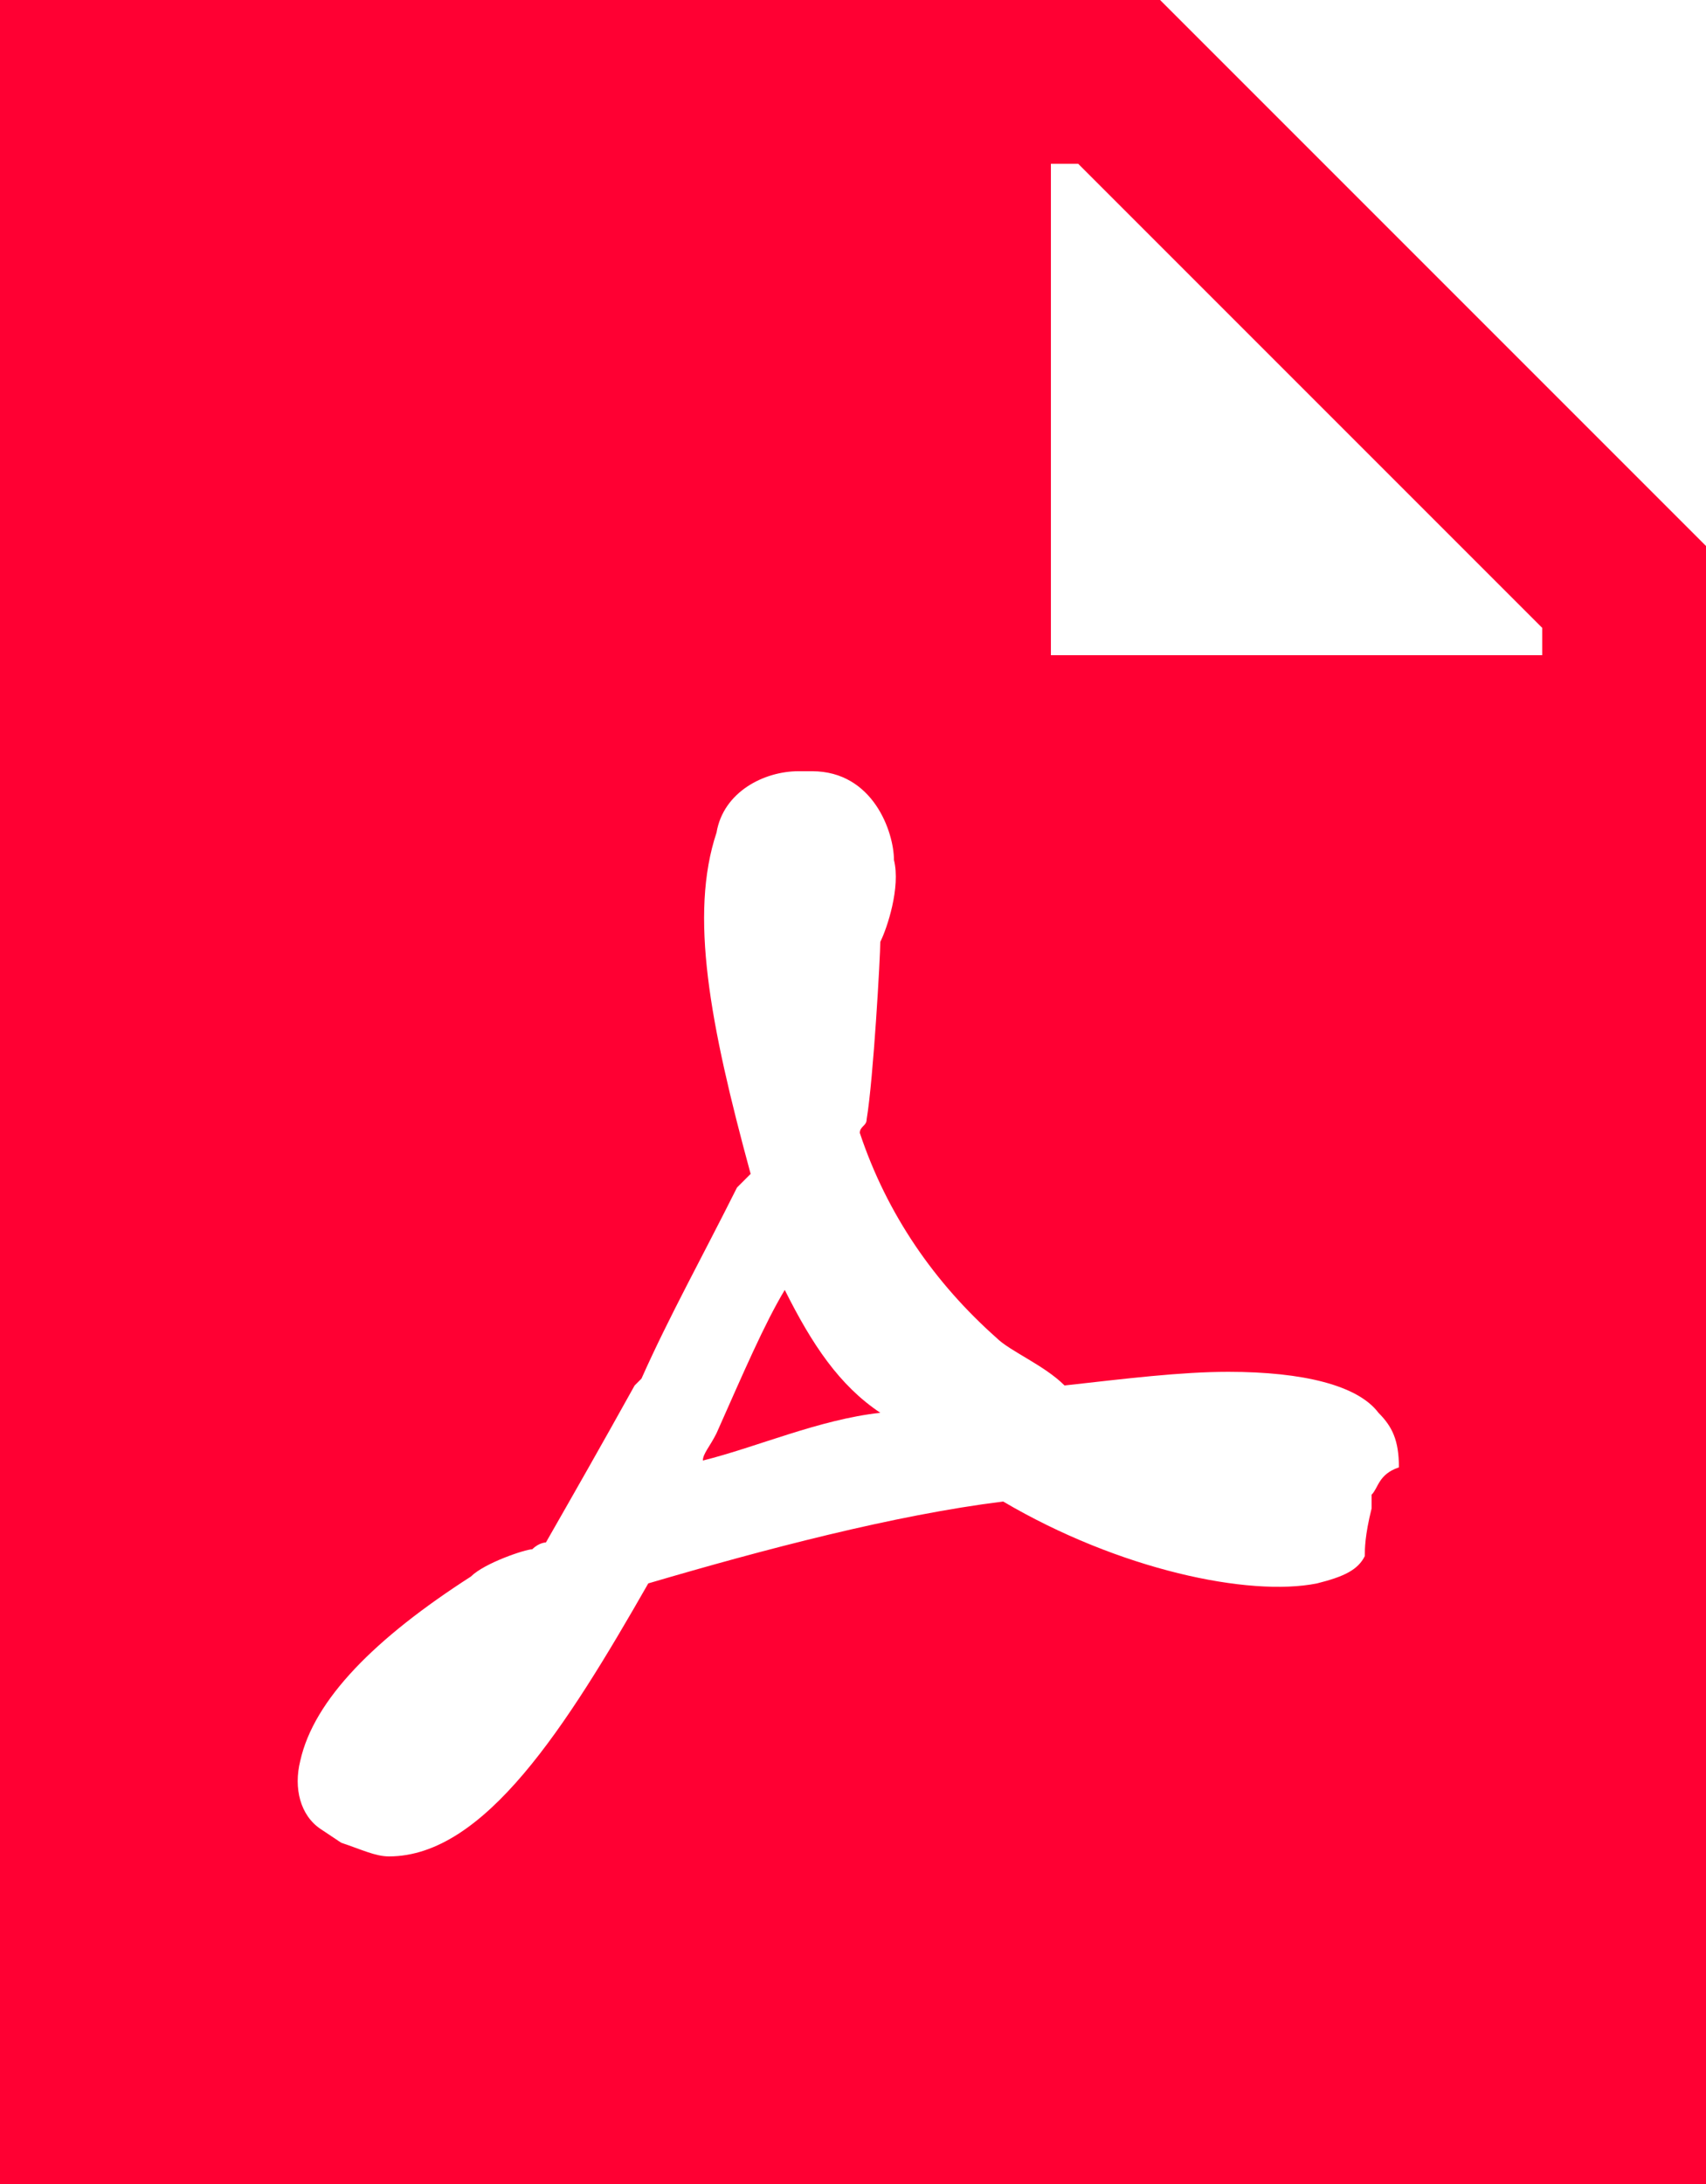 <?xml version="1.0" encoding="utf-8"?>
<!-- Generator: Adobe Illustrator 23.0.0, SVG Export Plug-In . SVG Version: 6.00 Build 0)  -->
<svg version="1.1" id="Ebene_2" xmlns="http://www.w3.org/2000/svg" xmlns:xlink="http://www.w3.org/1999/xlink" x="0px" y="0px"
	 width="25px" height="32px" viewBox="0 0 25 32" style="enable-background:new 0 0 25 32;" xml:space="preserve">
<style type="text/css">
	.st0{fill:#FF0033;}
</style>
<g>
	<path class="st0" d="M17,0H0v32h25V8L17,0z M22.6,9.2v0.4h-7.2V2.4h0.4L22.6,9.2z M20.1,21.9c0,0.1,0,0.1,0,0.2
		C20,22.5,20,22.7,20,22.8l0,0c-0.1,0.2-0.3,0.3-0.7,0.4c-1,0.2-2.9-0.2-4.6-1.2c-1.6,0.2-3.5,0.7-5.2,1.2c-1.2,2.1-2.4,4-3.8,4
		c-0.2,0-0.4-0.1-0.7-0.2l-0.3-0.2l0,0c-0.3-0.2-0.4-0.6-0.3-1c0.2-0.9,1.1-1.8,2.5-2.7c0.2-0.2,0.8-0.4,0.9-0.4
		c0.1-0.1,0.2-0.1,0.2-0.1c0.4-0.7,0.8-1.4,1.3-2.3l0.1-0.1c0.4-0.9,0.9-1.8,1.4-2.8l0.2-0.2c-0.6-2.2-0.9-3.8-0.5-5
		c0.1-0.6,0.7-0.9,1.2-0.9h0.2l0,0l0,0c0.9,0,1.2,0.9,1.2,1.3c0.1,0.4-0.1,1-0.2,1.2l0,0c0,0.2-0.1,2-0.2,2.6c0,0.1-0.1,0.1-0.1,0.2
		c0.4,1.2,1.1,2.2,2,3c0.2,0.2,0.7,0.4,1,0.7c0.9-0.1,1.7-0.2,2.4-0.2c1.1,0,1.9,0.2,2.2,0.6c0.2,0.2,0.3,0.4,0.3,0.8l0,0
		C20.2,21.6,20.2,21.8,20.1,21.9z"/>
	<path class="st0" d="M10.5,21L10.5,21c-0.1,0.2-0.2,0.3-0.2,0.4c0.8-0.2,1.7-0.6,2.6-0.7c-0.6-0.4-1-1-1.4-1.8
		C11.2,19.4,10.9,20.1,10.5,21z"/>
</g>
</svg>
